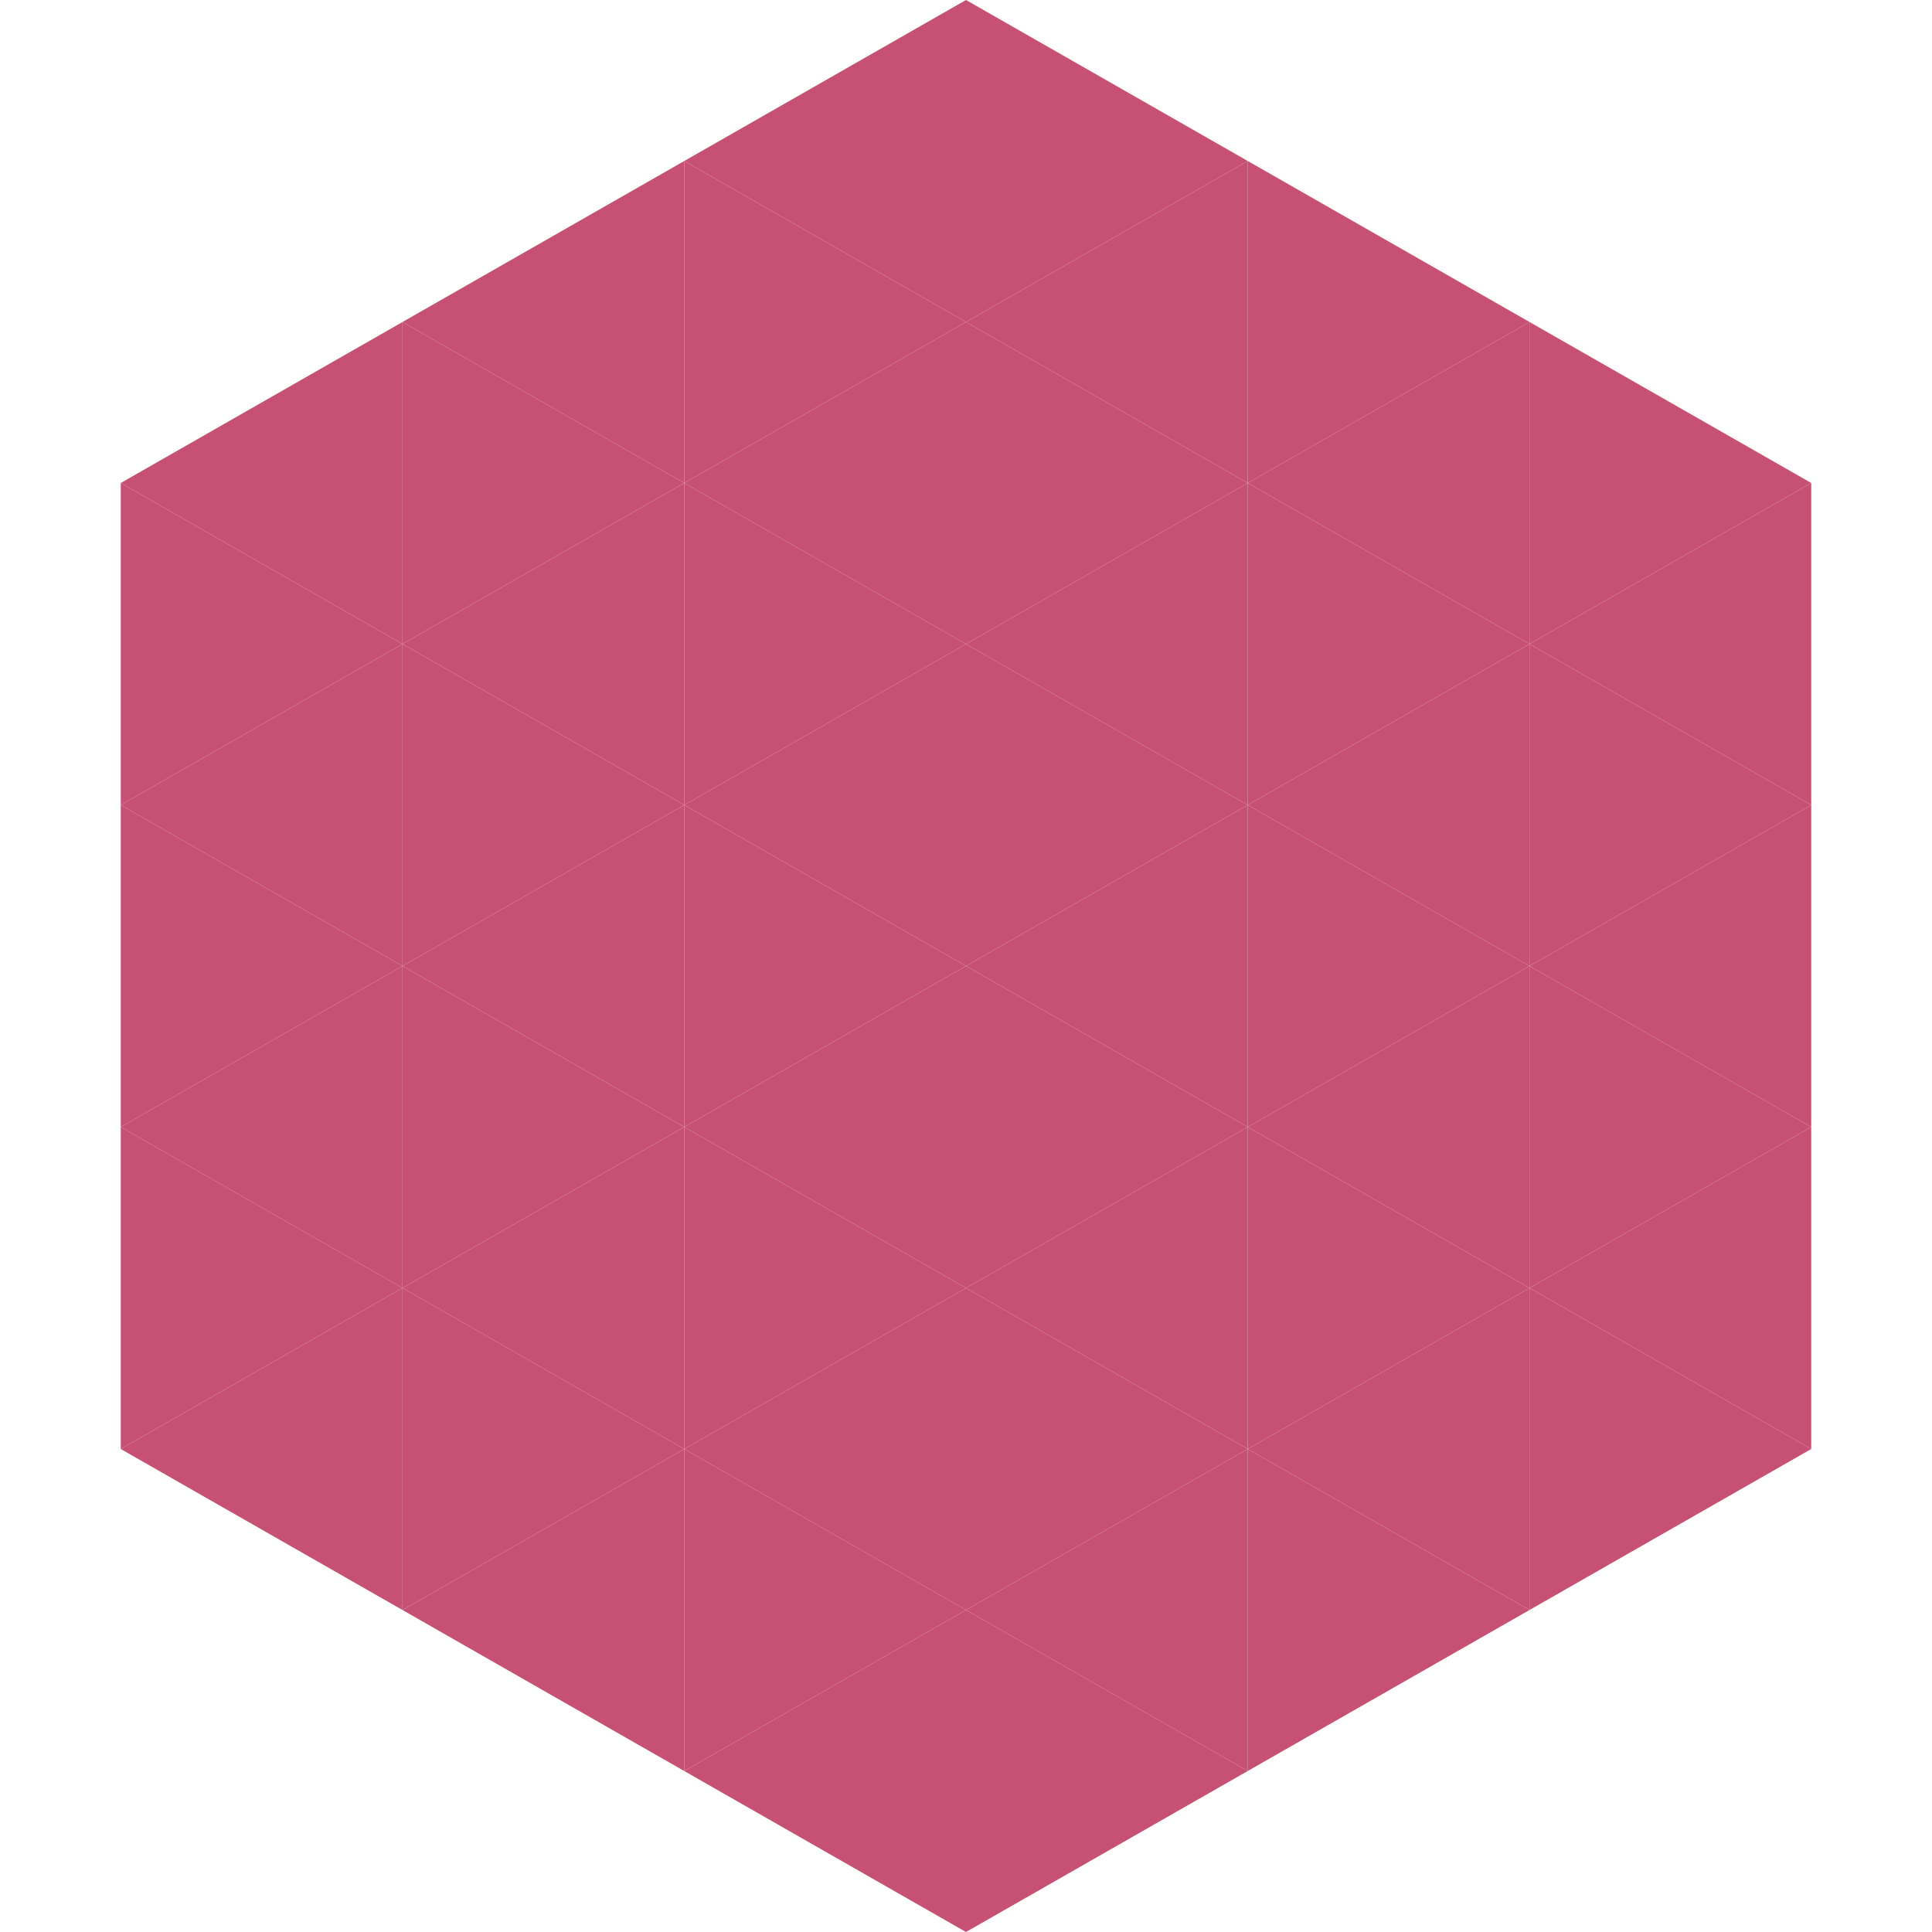 <?xml version="1.0"?>
<!-- Generated by SVGo -->
<svg width="240" height="240"
     xmlns="http://www.w3.org/2000/svg"
     xmlns:xlink="http://www.w3.org/1999/xlink">
<polygon points="50,40 15,60 50,80" style="fill:rgb(199,81,116)" />
<polygon points="190,40 225,60 190,80" style="fill:rgb(199,81,116)" />
<polygon points="15,60 50,80 15,100" style="fill:rgb(199,81,116)" />
<polygon points="225,60 190,80 225,100" style="fill:rgb(199,81,116)" />
<polygon points="50,80 15,100 50,120" style="fill:rgb(199,81,116)" />
<polygon points="190,80 225,100 190,120" style="fill:rgb(199,81,116)" />
<polygon points="15,100 50,120 15,140" style="fill:rgb(199,81,116)" />
<polygon points="225,100 190,120 225,140" style="fill:rgb(199,81,116)" />
<polygon points="50,120 15,140 50,160" style="fill:rgb(199,81,116)" />
<polygon points="190,120 225,140 190,160" style="fill:rgb(199,81,116)" />
<polygon points="15,140 50,160 15,180" style="fill:rgb(199,81,116)" />
<polygon points="225,140 190,160 225,180" style="fill:rgb(199,81,116)" />
<polygon points="50,160 15,180 50,200" style="fill:rgb(199,81,116)" />
<polygon points="190,160 225,180 190,200" style="fill:rgb(199,81,116)" />
<polygon points="15,180 50,200 15,220" style="fill:rgb(255,255,255); fill-opacity:0" />
<polygon points="225,180 190,200 225,220" style="fill:rgb(255,255,255); fill-opacity:0" />
<polygon points="50,0 85,20 50,40" style="fill:rgb(255,255,255); fill-opacity:0" />
<polygon points="190,0 155,20 190,40" style="fill:rgb(255,255,255); fill-opacity:0" />
<polygon points="85,20 50,40 85,60" style="fill:rgb(199,81,116)" />
<polygon points="155,20 190,40 155,60" style="fill:rgb(199,81,116)" />
<polygon points="50,40 85,60 50,80" style="fill:rgb(199,81,116)" />
<polygon points="190,40 155,60 190,80" style="fill:rgb(199,81,116)" />
<polygon points="85,60 50,80 85,100" style="fill:rgb(199,81,116)" />
<polygon points="155,60 190,80 155,100" style="fill:rgb(199,81,116)" />
<polygon points="50,80 85,100 50,120" style="fill:rgb(199,81,116)" />
<polygon points="190,80 155,100 190,120" style="fill:rgb(199,81,116)" />
<polygon points="85,100 50,120 85,140" style="fill:rgb(199,81,116)" />
<polygon points="155,100 190,120 155,140" style="fill:rgb(199,81,116)" />
<polygon points="50,120 85,140 50,160" style="fill:rgb(199,81,116)" />
<polygon points="190,120 155,140 190,160" style="fill:rgb(199,81,116)" />
<polygon points="85,140 50,160 85,180" style="fill:rgb(199,81,116)" />
<polygon points="155,140 190,160 155,180" style="fill:rgb(199,81,116)" />
<polygon points="50,160 85,180 50,200" style="fill:rgb(199,81,116)" />
<polygon points="190,160 155,180 190,200" style="fill:rgb(199,81,116)" />
<polygon points="85,180 50,200 85,220" style="fill:rgb(199,81,116)" />
<polygon points="155,180 190,200 155,220" style="fill:rgb(199,81,116)" />
<polygon points="120,0 85,20 120,40" style="fill:rgb(199,81,116)" />
<polygon points="120,0 155,20 120,40" style="fill:rgb(199,81,116)" />
<polygon points="85,20 120,40 85,60" style="fill:rgb(199,81,116)" />
<polygon points="155,20 120,40 155,60" style="fill:rgb(199,81,116)" />
<polygon points="120,40 85,60 120,80" style="fill:rgb(199,81,116)" />
<polygon points="120,40 155,60 120,80" style="fill:rgb(199,81,116)" />
<polygon points="85,60 120,80 85,100" style="fill:rgb(199,81,116)" />
<polygon points="155,60 120,80 155,100" style="fill:rgb(199,81,116)" />
<polygon points="120,80 85,100 120,120" style="fill:rgb(199,81,116)" />
<polygon points="120,80 155,100 120,120" style="fill:rgb(199,81,116)" />
<polygon points="85,100 120,120 85,140" style="fill:rgb(199,81,116)" />
<polygon points="155,100 120,120 155,140" style="fill:rgb(199,81,116)" />
<polygon points="120,120 85,140 120,160" style="fill:rgb(199,81,116)" />
<polygon points="120,120 155,140 120,160" style="fill:rgb(199,81,116)" />
<polygon points="85,140 120,160 85,180" style="fill:rgb(199,81,116)" />
<polygon points="155,140 120,160 155,180" style="fill:rgb(199,81,116)" />
<polygon points="120,160 85,180 120,200" style="fill:rgb(199,81,116)" />
<polygon points="120,160 155,180 120,200" style="fill:rgb(199,81,116)" />
<polygon points="85,180 120,200 85,220" style="fill:rgb(199,81,116)" />
<polygon points="155,180 120,200 155,220" style="fill:rgb(199,81,116)" />
<polygon points="120,200 85,220 120,240" style="fill:rgb(199,81,116)" />
<polygon points="120,200 155,220 120,240" style="fill:rgb(199,81,116)" />
<polygon points="85,220 120,240 85,260" style="fill:rgb(255,255,255); fill-opacity:0" />
<polygon points="155,220 120,240 155,260" style="fill:rgb(255,255,255); fill-opacity:0" />
</svg>
